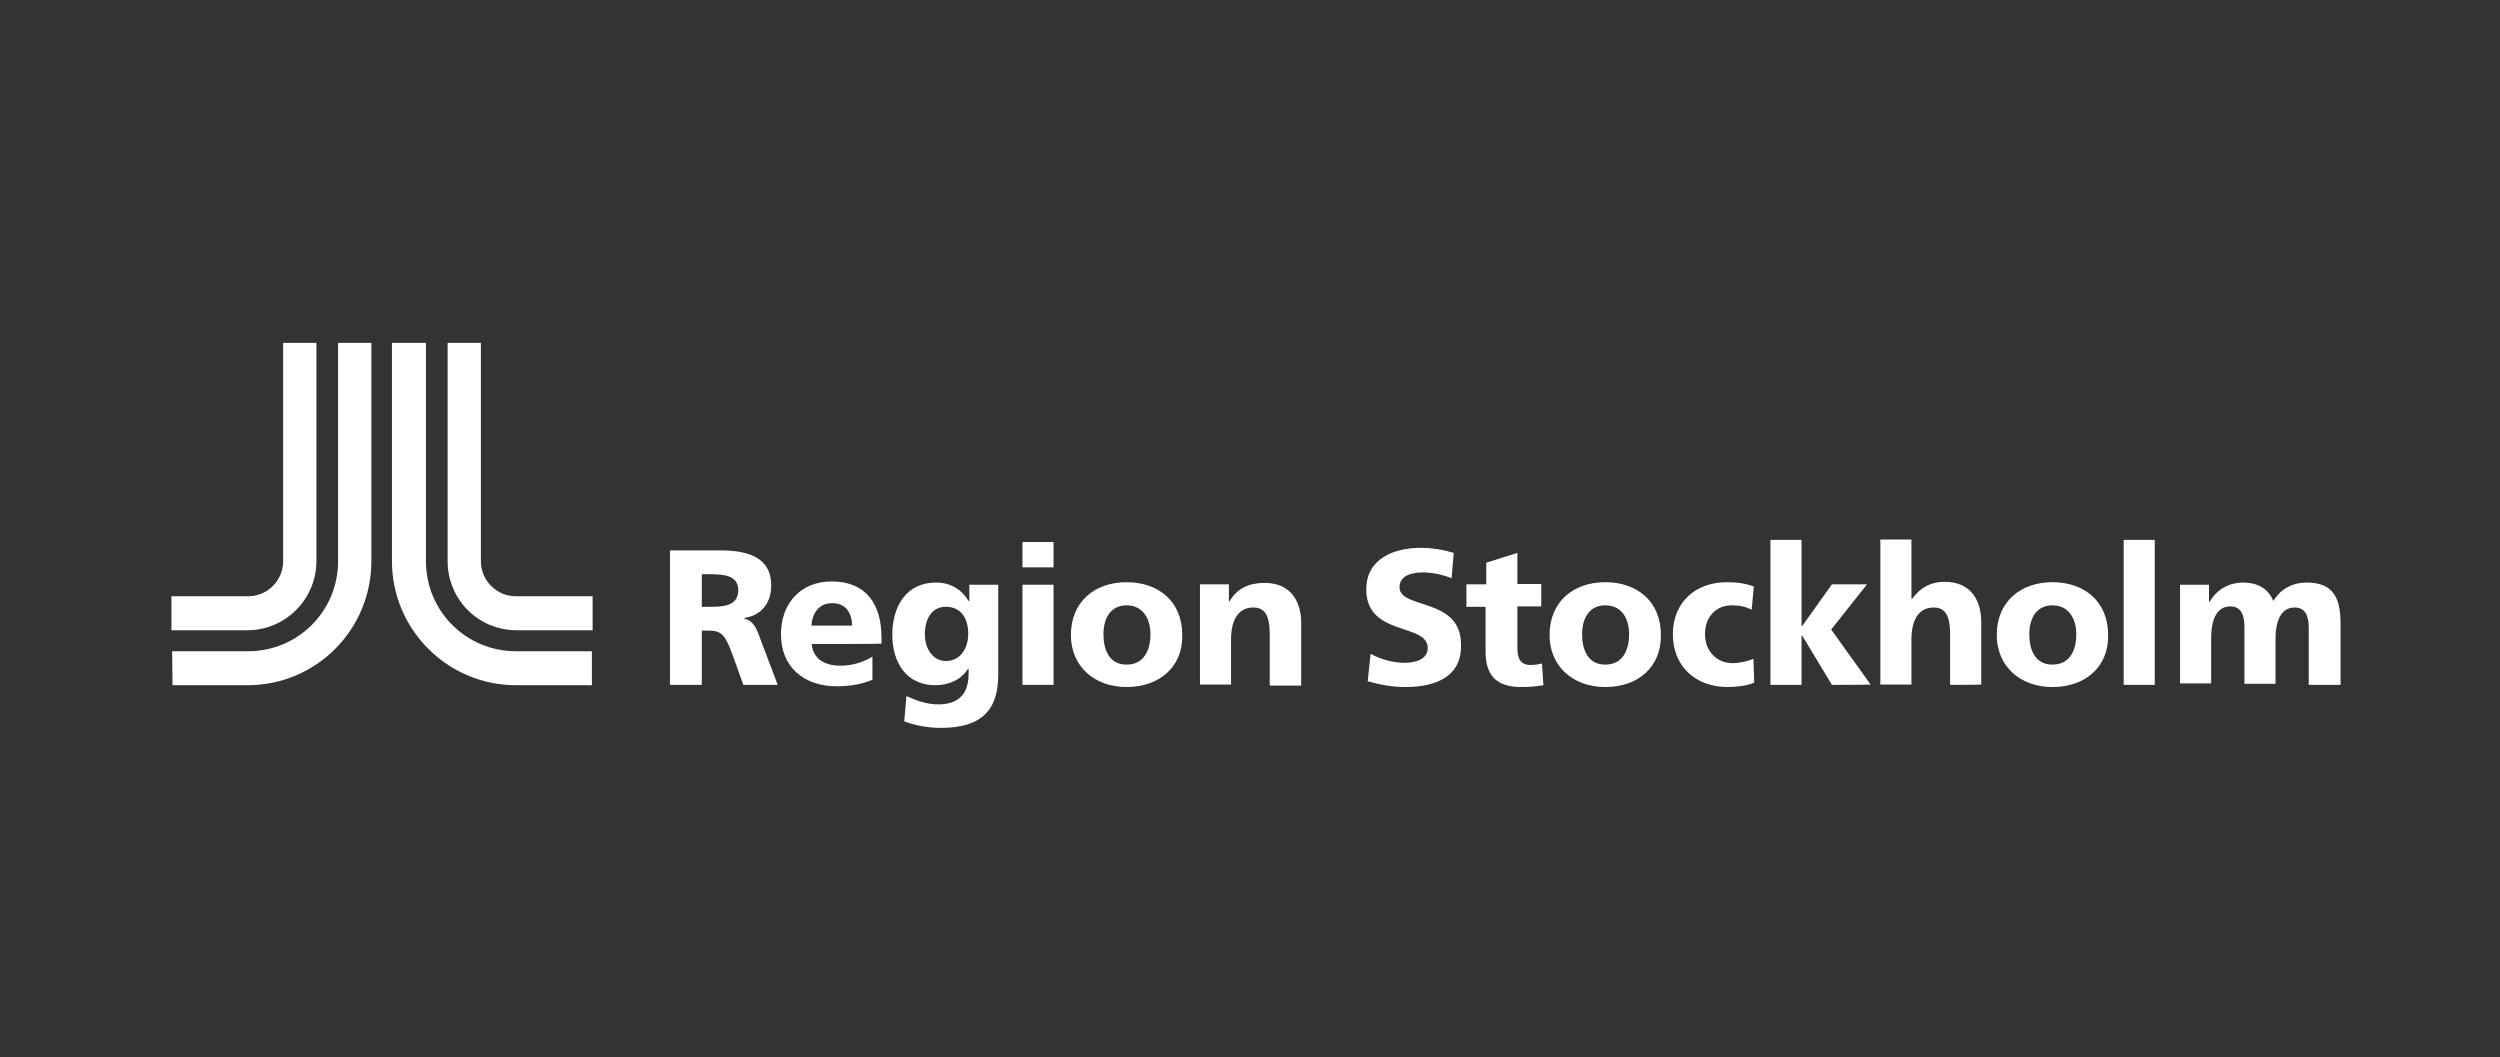 <?xml version="1.0" encoding="UTF-8"?>
<svg xmlns="http://www.w3.org/2000/svg" width="175" height="74" viewBox="0 0 175 74" fill="none">
  <rect x="0" y="0" width="175" height="74" fill="#333333" stroke="none"/>
  <path d="M41.432 45.587C40.293 45.587 37.383 45.587 36.117 45.587C32.625 45.587 29.816 42.778 29.816 39.285C29.816 35.388 29.816 27.745 29.816 24H27.437C27.437 29.087 27.437 33.92 27.437 39.285C27.437 44.068 31.334 47.965 36.117 47.965C37.889 47.965 39.863 47.965 41.432 47.965V45.587Z" fill="white"></path>
  <path d="M41.432 41.74C40.976 41.74 36.598 41.74 36.117 41.74C34.776 41.74 33.663 40.652 33.663 39.285C33.663 37.767 33.663 25.468 33.663 24H31.334C31.334 26.809 31.334 36.274 31.334 39.285C31.334 41.943 33.46 44.119 36.168 44.119C37.104 44.119 40.597 44.119 41.483 44.119V41.74H41.432Z" fill="white"></path>
  <path d="M12.05 45.587C13.189 45.587 16.1 45.587 17.365 45.587C20.857 45.587 23.666 42.778 23.666 39.285C23.666 35.388 23.666 27.745 23.666 24H25.995C25.995 29.087 25.995 33.92 25.995 39.285C25.995 44.068 22.148 47.965 17.314 47.965C15.594 47.965 13.569 47.965 12.076 47.965L12.05 45.587Z" fill="white"></path>
  <path d="M12.051 41.74C12.506 41.74 16.884 41.74 17.365 41.74C18.706 41.74 19.82 40.652 19.82 39.285C19.82 37.767 19.82 25.468 19.82 24H22.148C22.148 26.809 22.148 36.274 22.148 39.285C22.148 41.943 19.972 44.119 17.314 44.119C16.378 44.119 12.886 44.119 12 44.119V41.74H12.051Z" fill="white"></path>
  <path d="M52.035 47.94L51.251 45.764C50.795 44.524 50.517 44.144 49.682 44.144H49.125V47.94H46.898V38.526H50.39C52.212 38.526 53.984 38.931 53.984 40.981C53.984 42.17 53.351 43.056 52.111 43.258V43.309C52.794 43.461 52.997 44.093 53.301 44.929L54.439 47.94C54.414 47.94 52.035 47.94 52.035 47.94ZM49.732 40.196H49.125V42.474H49.758C50.643 42.474 51.681 42.423 51.681 41.284C51.656 40.297 50.719 40.196 49.732 40.196Z" fill="white"></path>
  <path d="M56.818 45.081C56.919 46.118 57.704 46.599 58.843 46.599C59.577 46.599 60.361 46.396 61.07 45.966V47.586C60.336 47.889 59.501 48.041 58.565 48.041C56.287 48.041 54.667 46.7 54.667 44.397C54.667 42.221 56.059 40.702 58.21 40.702C60.766 40.702 61.703 42.474 61.703 44.6C61.703 44.6 61.703 45.005 61.703 45.055C61.703 45.081 56.818 45.081 56.818 45.081ZM58.261 42.221C57.324 42.221 56.869 42.904 56.793 43.79H59.653C59.627 42.955 59.248 42.221 58.261 42.221Z" fill="white"></path>
  <path d="M65.853 50.952C64.866 50.952 63.98 50.749 63.297 50.496L63.449 48.725C64.132 49.028 64.841 49.307 65.676 49.307C67.245 49.307 67.801 48.421 67.801 47.181C67.801 47.181 67.801 46.877 67.801 46.827H67.751C67.295 47.56 66.46 47.965 65.473 47.965C63.499 47.965 62.462 46.447 62.462 44.422C62.462 42.499 63.398 40.778 65.524 40.778C66.511 40.778 67.295 41.234 67.801 42.069H67.852V40.93H69.876V47.156C69.902 49.661 68.763 50.952 65.853 50.952ZM66.207 42.474C65.169 42.474 64.739 43.41 64.739 44.397C64.739 45.435 65.321 46.27 66.207 46.27C67.194 46.27 67.776 45.435 67.776 44.347C67.776 43.36 67.321 42.474 66.207 42.474Z" fill="white"></path>
  <path d="M71.572 39.715V37.944H73.748V39.715H71.572ZM71.572 47.94V40.93H73.748V47.94H71.572Z" fill="white"></path>
  <path d="M78.86 48.092C76.583 48.092 74.963 46.624 74.963 44.448C74.963 42.12 76.633 40.753 78.86 40.753C81.087 40.753 82.758 42.094 82.758 44.448C82.808 46.65 81.189 48.092 78.86 48.092ZM78.86 42.373C77.722 42.373 77.241 43.309 77.241 44.397C77.241 45.485 77.646 46.523 78.86 46.523C80.1 46.523 80.531 45.485 80.531 44.397C80.531 43.309 79.999 42.373 78.86 42.373Z" fill="white"></path>
  <path d="M88.882 47.94V44.397C88.882 43.258 88.629 42.525 87.743 42.525C86.604 42.525 86.174 43.511 86.174 44.752V47.915H83.998V40.905H86.022V42.094H86.073C86.604 41.158 87.465 40.804 88.528 40.804C90.35 40.804 91.083 42.094 91.083 43.613V47.991H88.907V47.94H88.882Z" fill="white"></path>
  <path d="M98.397 48.092C97.461 48.092 96.626 47.94 95.74 47.687L95.942 45.764C96.575 46.118 97.461 46.396 98.321 46.396C99.106 46.396 99.941 46.143 99.941 45.359C99.941 43.587 95.639 44.574 95.639 41.259C95.639 39.083 97.613 38.349 99.435 38.349C100.32 38.349 101.105 38.501 101.763 38.703L101.611 40.475C100.978 40.222 100.27 40.07 99.587 40.07C98.954 40.07 97.967 40.222 97.967 41.107C97.967 42.676 102.269 41.791 102.269 45.106C102.345 47.409 100.422 48.092 98.397 48.092Z" fill="white"></path>
  <path d="M106.495 48.092C104.623 48.092 103.99 47.156 103.99 45.587V42.474H102.649V40.905H104.041V39.386L106.217 38.703V40.88H107.887V42.449H106.217V45.308C106.217 46.042 106.369 46.548 107.153 46.548C107.406 46.548 107.735 46.498 107.938 46.447L108.039 47.965C107.533 48.041 107.128 48.092 106.495 48.092Z" fill="white"></path>
  <path d="M112.366 48.092C110.089 48.092 108.469 46.624 108.469 44.448C108.469 42.12 110.139 40.753 112.366 40.753C114.593 40.753 116.264 42.094 116.264 44.448C116.289 46.65 114.72 48.092 112.366 48.092ZM112.366 42.373C111.228 42.373 110.747 43.309 110.747 44.397C110.747 45.485 111.152 46.523 112.366 46.523C113.607 46.523 114.037 45.485 114.037 44.397C114.037 43.309 113.531 42.373 112.366 42.373Z" fill="white"></path>
  <path d="M120.945 48.092C118.668 48.092 117.099 46.624 117.099 44.397C117.099 42.221 118.617 40.753 120.895 40.753C121.629 40.753 122.236 40.854 122.768 41.057L122.616 42.676C122.211 42.474 121.781 42.373 121.224 42.373C120.136 42.373 119.351 43.157 119.351 44.397C119.351 45.587 120.186 46.422 121.274 46.422C121.806 46.422 122.363 46.27 122.742 46.118L122.793 47.788C122.312 47.991 121.629 48.092 120.945 48.092Z" fill="white"></path>
  <path d="M128.234 47.94L126.159 44.498H126.108V47.94H123.932V37.792H126.108V43.815H126.159L128.234 40.905H130.689L128.183 44.068L130.942 47.915C130.942 47.94 128.234 47.94 128.234 47.94Z" fill="white"></path>
  <path d="M136.509 47.94V44.397C136.509 43.258 136.256 42.525 135.37 42.525C134.232 42.525 133.801 43.511 133.801 44.752V47.915H131.625V37.767H133.801V41.917H133.852C134.383 41.183 135.092 40.728 136.13 40.728C137.952 40.728 138.686 42.018 138.686 43.537V47.915C138.686 47.94 136.509 47.94 136.509 47.94Z" fill="white"></path>
  <path d="M143.671 48.092C141.393 48.092 139.774 46.624 139.774 44.448C139.774 42.12 141.444 40.753 143.671 40.753C145.898 40.753 147.568 42.094 147.568 44.448C147.619 46.65 145.999 48.092 143.671 48.092ZM143.671 42.373C142.532 42.373 142.051 43.309 142.051 44.397C142.051 45.485 142.456 46.523 143.671 46.523C144.911 46.523 145.341 45.485 145.341 44.397C145.341 43.309 144.81 42.373 143.671 42.373Z" fill="white"></path>
  <path d="M148.656 47.94V37.792H150.833V47.94H148.656Z" fill="white"></path>
  <path d="M161.613 47.94V43.992C161.613 43.258 161.462 42.525 160.626 42.525C159.64 42.525 159.285 43.511 159.285 44.752V47.864H157.109V43.916C157.109 43.182 156.957 42.449 156.122 42.449C155.135 42.449 154.781 43.435 154.781 44.676V47.839H152.604V40.93H154.629V42.12H154.679C155.211 41.183 156.147 40.778 157.008 40.778C157.995 40.778 158.779 41.183 159.133 42.069C159.665 41.183 160.525 40.778 161.462 40.778C163.385 40.778 163.84 41.917 163.84 43.689V47.94H161.613Z" fill="white"></path>
</svg>
